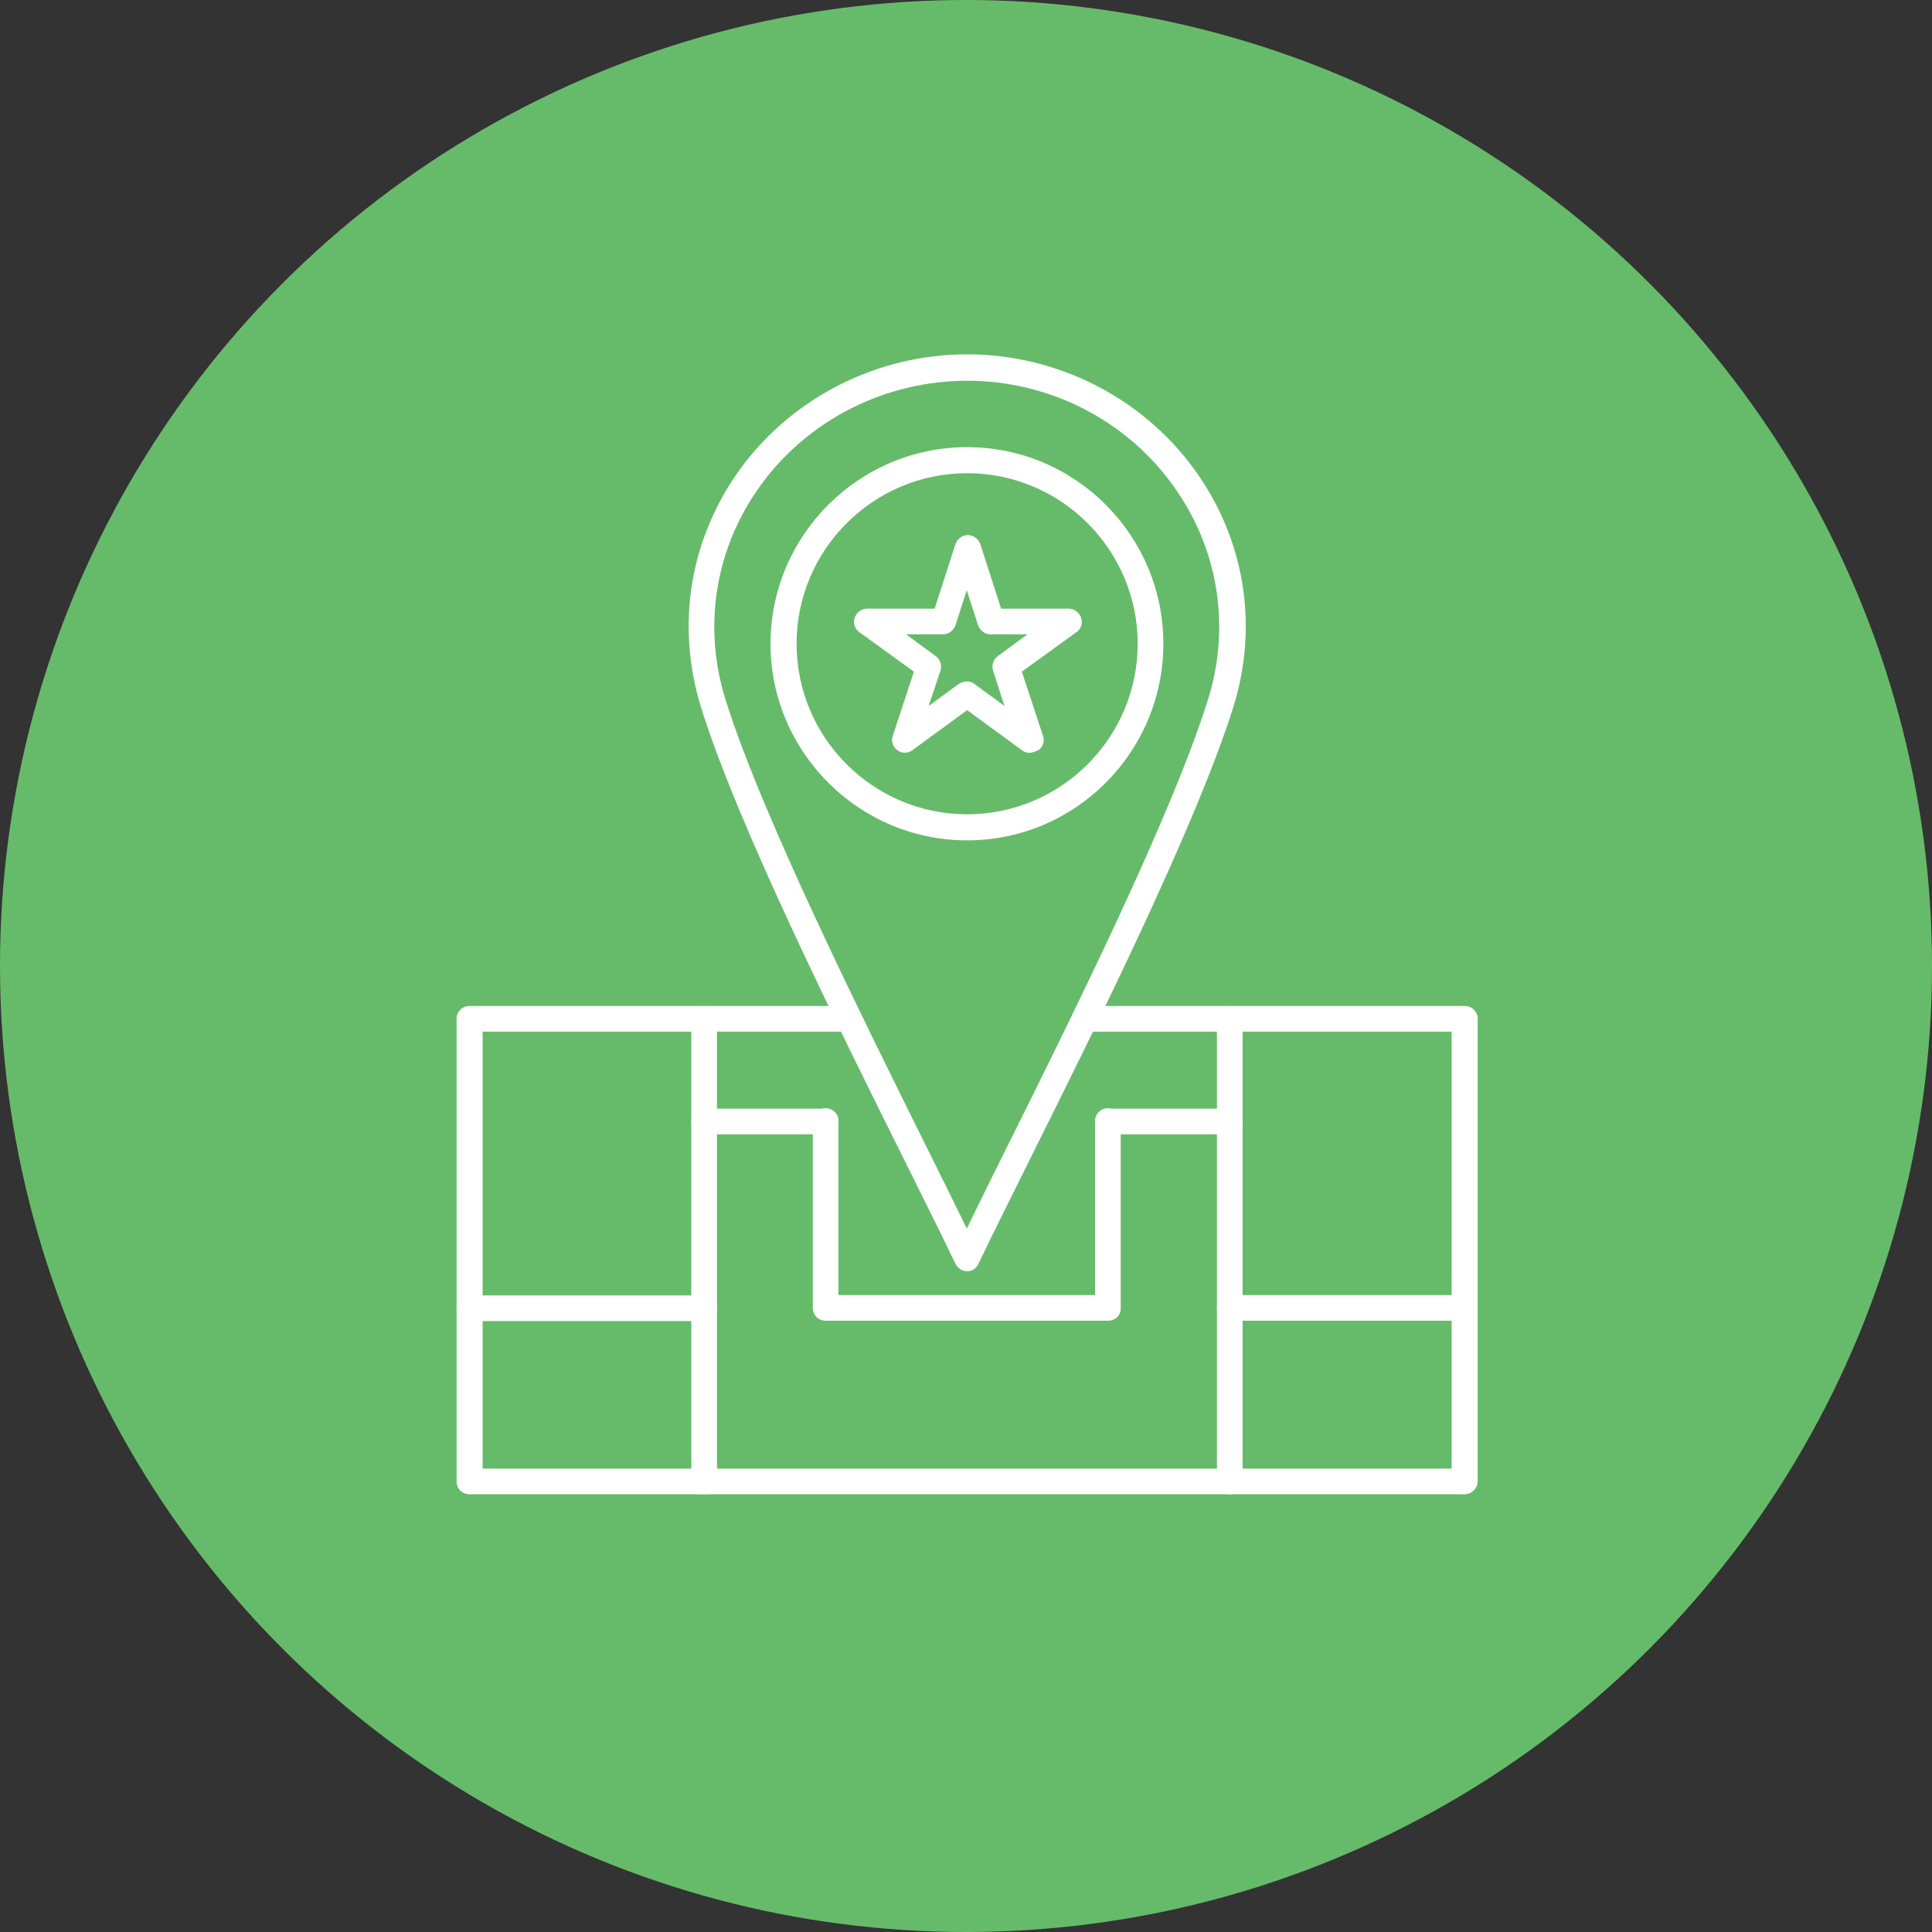 <svg xmlns="http://www.w3.org/2000/svg" id="Layer_1" height="512" viewBox="0 0 512 512" width="512"><rect x="0" y="0" width="512" height="512" fill="#333333" stroke="none"/><circle cx="256" cy="256" fill="#66bb6a" r="256"></circle><g><g><path d="m256.3 336.9c-1.3 0-2.5-.8-3.1-2-3.2-6.7-7.8-15.9-13.1-26.6-17.8-35.7-44.6-89.6-54.3-120.8-6.8-21.9-3-44.9 10.5-63.4 13.9-18.9 36.3-30.2 60-30.2s46.1 11.3 60 30.2c13.5 18.4 17.4 41.5 10.5 63.4-9.8 31.2-36.6 85.1-54.4 120.8-5.3 10.7-9.9 19.9-13.1 26.6-.5 1.2-1.7 2-3 2zm0-236c-21.5 0-41.9 10.2-54.5 27.4-12.2 16.6-15.7 37.5-9.5 57.2 9.6 30.7 36.3 84.3 53.9 119.8 3.8 7.6 7.2 14.5 10 20.3 2.8-5.8 6.2-12.6 10-20.3 17.7-35.5 44.3-89.1 53.9-119.8 6.2-19.7 2.7-40.6-9.5-57.2-12.5-17.2-32.8-27.4-54.3-27.4z" fill="#fff"></path></g><g><g><path d="m256.3 222.7c-28.7 0-52.1-23.4-52.1-52.1s23.4-52.1 52.1-52.1 52 23.4 52 52.1-23.3 52.1-52 52.1zm0-97.3c-24.9 0-45.2 20.3-45.2 45.2s20.3 45.2 45.2 45.2 45.2-20.3 45.2-45.2-20.3-45.2-45.2-45.2z" fill="#fff"></path></g><g><path d="m272.8 199.5c-.7 0-1.4-.2-2-.7l-14.5-10.6-14.5 10.6c-1.2.9-2.8.9-4 0s-1.7-2.4-1.2-3.8l5.6-17-14.5-10.5c-1.2-.9-1.7-2.4-1.2-3.8s1.8-2.4 3.3-2.4h17.9l5.5-17.1c.5-1.4 1.8-2.4 3.3-2.4 1.5 0 2.8 1 3.3 2.4l5.5 17.1h17.9c1.5 0 2.8 1 3.3 2.4s0 3-1.2 3.8l-14.5 10.5 5.6 17c.5 1.4 0 3-1.2 3.8-1 .4-1.7.7-2.4.7zm-16.5-18.9c.7 0 1.4.2 2 .7l7.9 5.8-3-9.3c-.5-1.4 0-3 1.2-3.9l7.9-5.8h-9.8c-1.5 0-2.8-1-3.3-2.4l-3-9.3-3 9.3c-.5 1.4-1.8 2.4-3.3 2.4h-9.8l7.9 5.8c1.2.9 1.7 2.4 1.2 3.9l-3.1 9.3 7.9-5.8c.8-.5 1.6-.7 2.3-.7z" fill="#fff"></path></g></g><g><path d="m388.1 396h-263.7c-1.9 0-3.4-1.5-3.4-3.4v-122.6c0-1.9 1.5-3.4 3.4-3.4h100.6c1.9 0 3.4 1.5 3.4 3.4s-1.5 3.4-3.4 3.4h-97.1v115.8h256.8v-115.8h-97.1c-1.9 0-3.4-1.5-3.4-3.4s1.5-3.4 3.4-3.4h100.6c1.9 0 3.4 1.5 3.4 3.4v122.6c-.1 1.9-1.6 3.4-3.5 3.4z" fill="#fff"></path></g><g><path d="m186.6 396c-1.9 0-3.4-1.5-3.4-3.4v-42.5h-58.8c-1.9 0-3.4-1.5-3.4-3.4s1.5-3.4 3.4-3.4h62.2c1.9 0 3.4 1.5 3.4 3.4v46c.1 1.8-1.5 3.3-3.4 3.3z" fill="#fff"></path></g><g><path d="m325.9 396c-1.9 0-3.4-1.5-3.4-3.4v-46c0-1.9 1.5-3.4 3.4-3.4h62.2c1.9 0 3.4 1.5 3.4 3.4s-1.5 3.4-3.4 3.4h-58.8v42.5c0 2-1.5 3.5-3.4 3.5z" fill="#fff"></path></g><g><path d="m186.6 350c-1.9 0-3.4-1.5-3.4-3.4v-76.6c0-1.9 1.5-3.4 3.4-3.4s3.4 1.5 3.4 3.4v76.6c.1 1.9-1.5 3.4-3.4 3.4z" fill="#fff"></path></g><g><path d="m325.9 350c-1.9 0-3.4-1.5-3.4-3.4v-76.6c0-1.9 1.5-3.4 3.4-3.4s3.4 1.5 3.4 3.4v76.6c0 1.9-1.5 3.4-3.4 3.4z" fill="#fff"></path></g><g><path d="m293.7 350h-74.9c-1.9 0-3.4-1.5-3.4-3.4v-49.5c0-1.9 1.5-3.4 3.4-3.4s3.4 1.5 3.4 3.4v46.1h68v-46.1c0-1.9 1.5-3.4 3.4-3.4s3.4 1.5 3.4 3.4v49.5c.1 1.9-1.4 3.4-3.3 3.4z" fill="#fff"></path></g><g><path d="m218.8 300.6h-32.2c-1.9 0-3.4-1.5-3.4-3.4s1.5-3.4 3.4-3.4h32.2c1.9 0 3.4 1.5 3.4 3.4s-1.5 3.4-3.4 3.4z" fill="#fff"></path></g><g><path d="m325.9 300.6h-32.2c-1.9 0-3.4-1.5-3.4-3.4s1.5-3.4 3.4-3.4h32.2c1.9 0 3.4 1.5 3.4 3.4s-1.5 3.4-3.4 3.4z" fill="#fff"></path></g></g></svg>